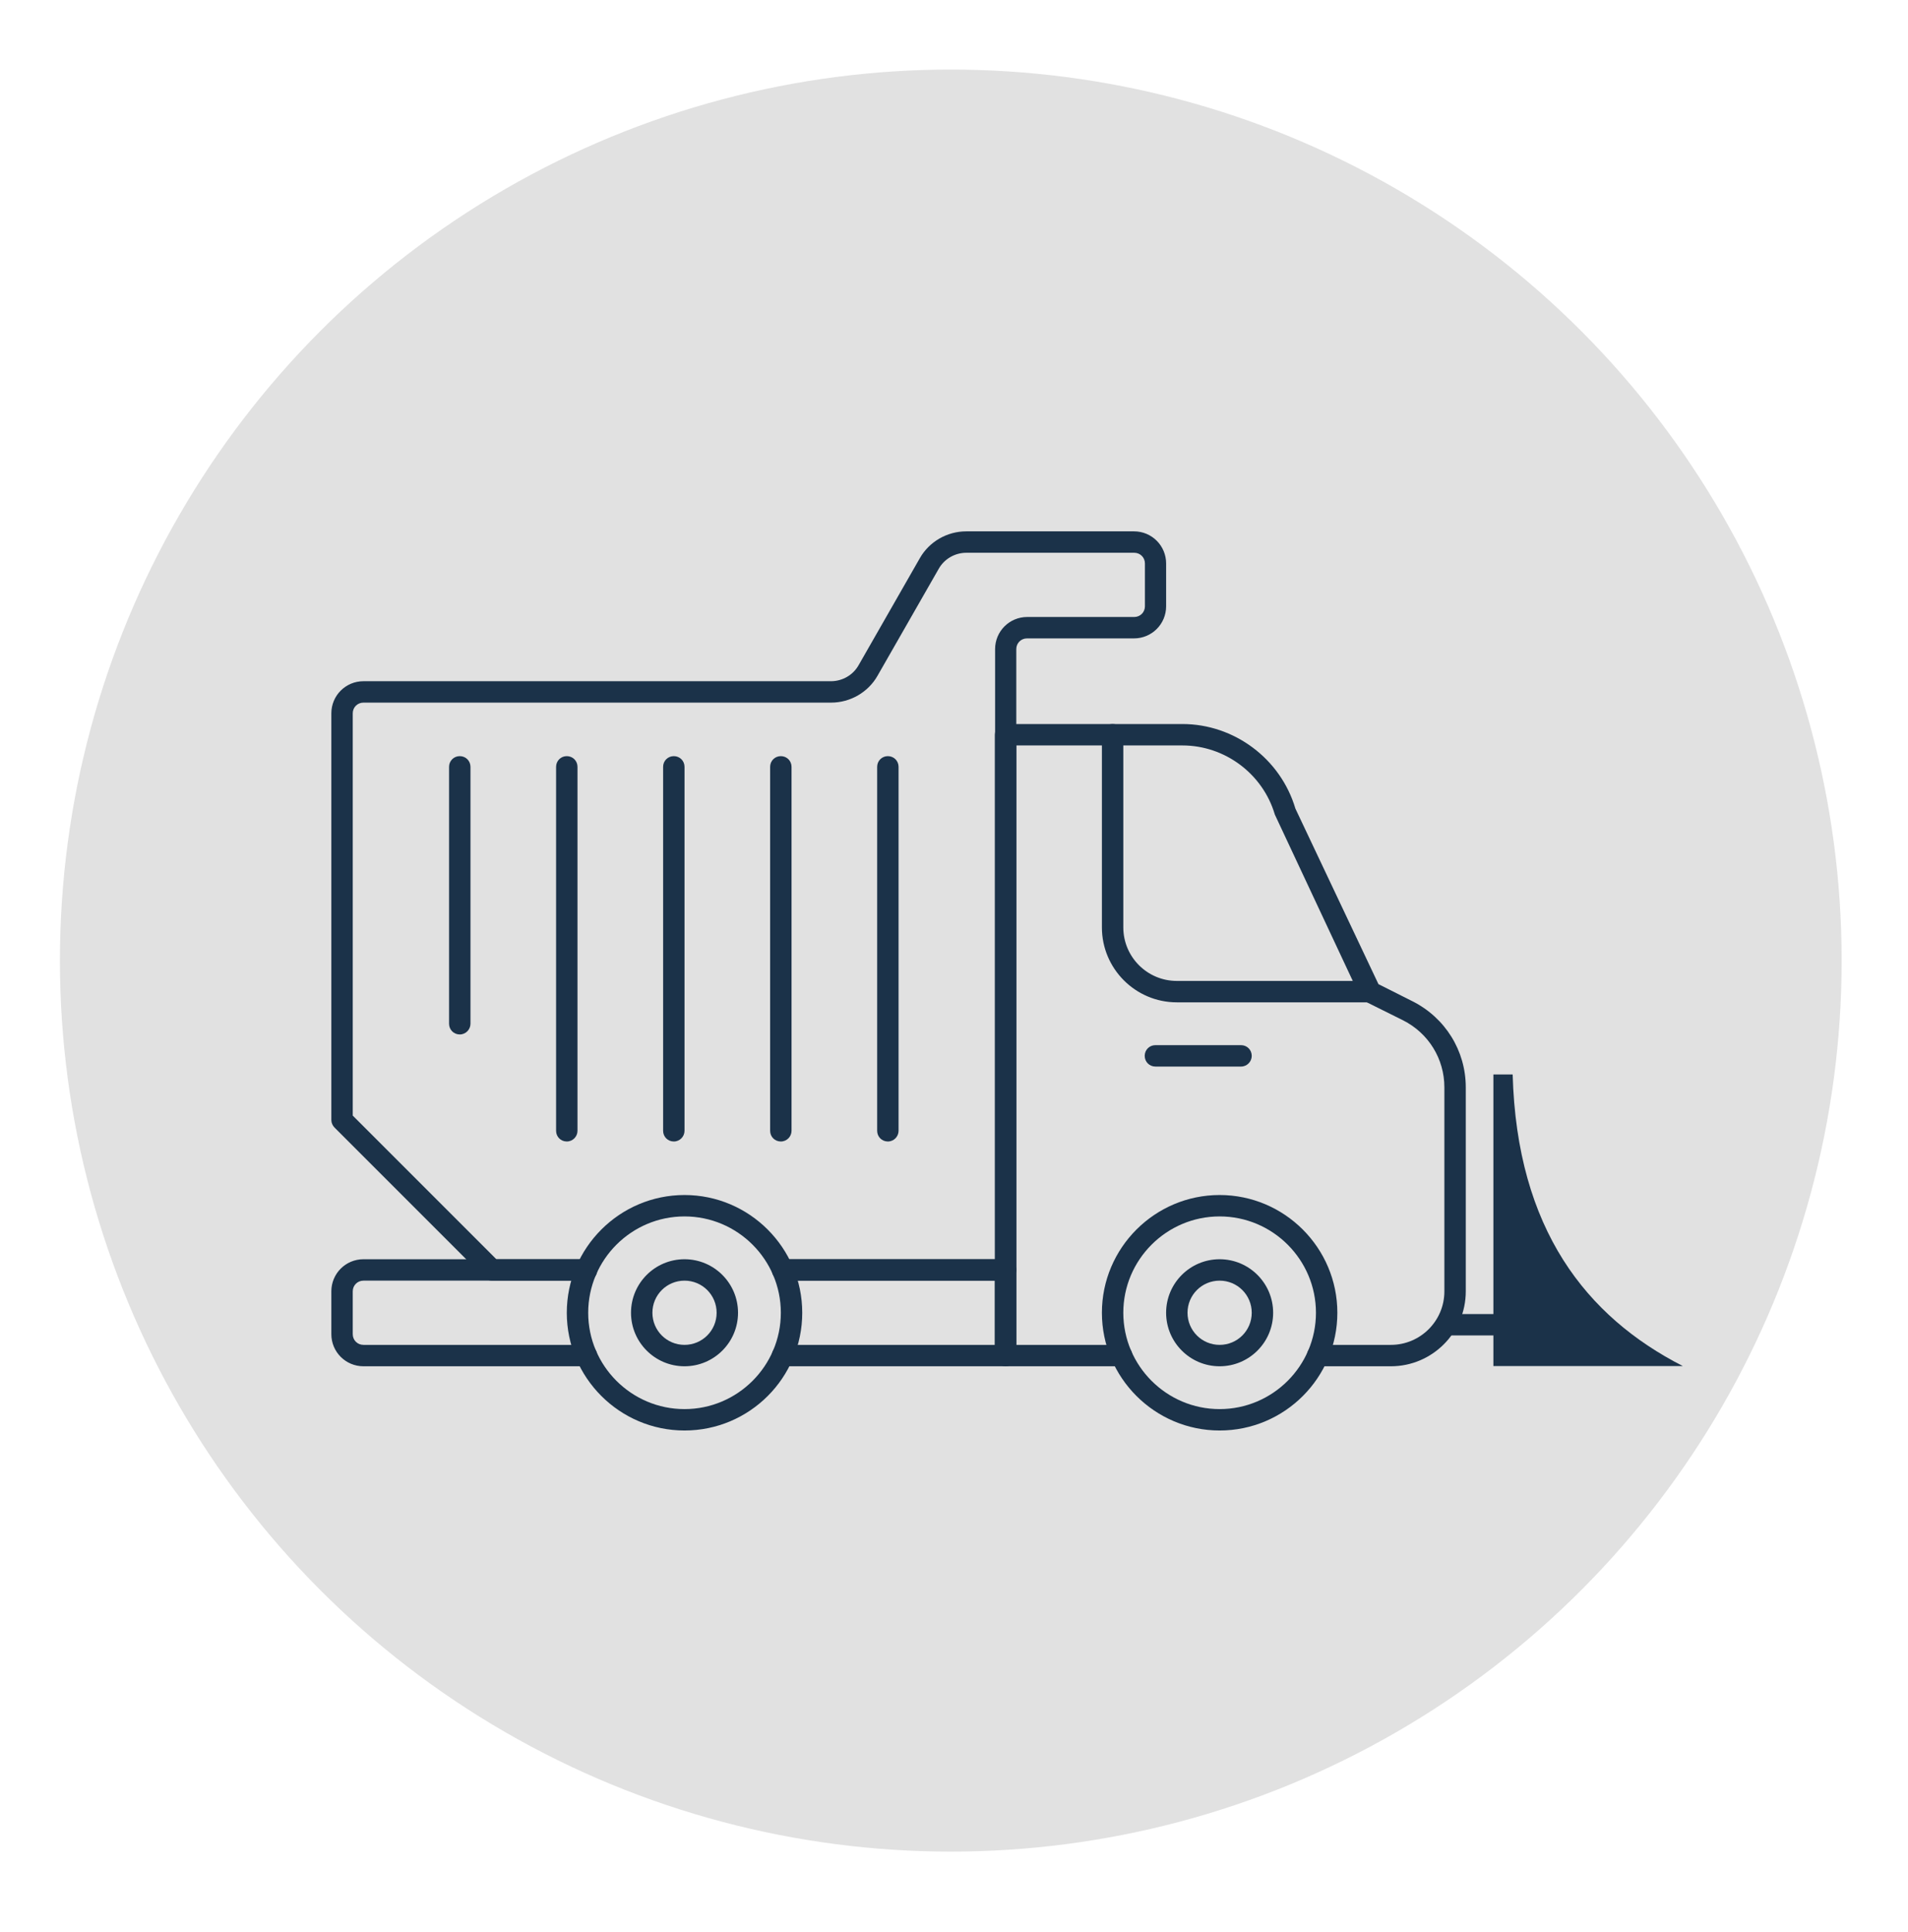 <?xml version="1.0" encoding="utf-8"?>
<!-- Generator: Adobe Illustrator 25.2.0, SVG Export Plug-In . SVG Version: 6.00 Build 0)  -->
<svg version="1.1" id="Layer_1" xmlns="http://www.w3.org/2000/svg" xmlns:xlink="http://www.w3.org/1999/xlink" x="0px" y="0px"
	 viewBox="0 0 89.14 90.24" style="enable-background:new 0 0 89.14 90.24;" xml:space="preserve">
<style type="text/css">
	.st0{display:none;}
	.st1{display:inline;fill:#E1E1E1;}
	.st2{display:inline;}
	.st3{fill:#231F20;}
	.st4{fill:#1B3249;}
	.st5{fill:#1B3249;stroke:#E1E1E1;stroke-width:0.576;stroke-miterlimit:10;}
	.st6{fill:#E1E1E1;}
	.st7{fill:#1B3249;stroke:#E1E1E1;stroke-miterlimit:10;}
</style>
<g id="Layer_1_1_" class="st0">
	<circle class="st1" cx="44.42" cy="45.17" r="41.53"/>
	<g class="st2">
		<path class="st3" d="M23.14,100.86l-0.82-1.95H19.4l-0.81,1.95h-1.12l3.21-7.64h0.41l3.21,7.64H23.14z M21.19,96.16
			c-0.11-0.25-0.22-0.6-0.32-0.92h-0.02c-0.08,0.32-0.21,0.67-0.32,0.92L19.79,98h2.15L21.19,96.16z"/>
		<path class="st3" d="M27.38,103.59c-1.46,0-2.43-0.81-2.43-1.92c0-0.93,0.63-1.43,1.17-1.55l-0.6-0.6c0-0.39,0.32-0.74,0.68-0.85
			c-0.48-0.27-0.87-0.78-0.87-1.48c0-1.05,0.83-1.81,2.01-1.81c0.28,0,0.52,0.04,0.71,0.08c0.19,0.05,0.46,0.08,0.73,0.08
			c0.25,0,0.6-0.09,0.78-0.2l0.2,0.89c-0.14,0.09-0.46,0.17-0.66,0.17c0.12,0.14,0.24,0.45,0.24,0.79c0,0.96-0.74,1.81-2,1.81
			c-0.42,0-0.66,0.06-0.66,0.3c0,0.05,0.04,0.14,0.15,0.19l1.44,0.51c0.93,0.33,1.5,0.85,1.5,1.83
			C29.77,102.83,28.81,103.59,27.38,103.59z M27.93,100.89l-0.92-0.27c-0.65,0-1.09,0.45-1.09,1.03c0,0.52,0.47,1.04,1.43,1.04
			c0.93,0,1.39-0.48,1.39-0.9C28.75,101.39,28.47,101.05,27.93,100.89z M27.33,96.25c-0.59,0-1.03,0.44-1.03,0.92
			c0,0.51,0.44,0.92,1.03,0.92c0.54,0,1.02-0.41,1.02-0.92C28.35,96.69,27.92,96.25,27.33,96.25z"/>
		<path class="st3" d="M33.54,96.63c-0.09-0.02-0.24-0.05-0.39-0.05c-0.7,0-1.43,0.33-1.43,1.57v2.7h-1.08V95.5h1.08v1.09h0.01
			c0.2-0.77,0.8-1.16,1.55-1.16c0.15,0,0.4,0.04,0.52,0.08L33.54,96.63z"/>
		<path class="st3" d="M35.22,94.47c-0.21,0-0.65-0.44-0.65-0.65c0-0.22,0.44-0.65,0.65-0.65c0.22,0,0.65,0.43,0.65,0.65
			C35.87,94.03,35.45,94.47,35.22,94.47z M34.68,100.86v-5.35h1.09v5.35H34.68z"/>
		<path class="st3" d="M41.28,96.81c-0.48-0.31-0.91-0.4-1.42-0.4c-0.96,0-1.84,0.69-1.84,1.81c0,1.11,0.91,1.79,1.87,1.79
			c0.51,0,0.91-0.09,1.39-0.33l-0.11,0.99c-0.39,0.18-0.86,0.26-1.38,0.26c-1.44,0-2.86-1.03-2.86-2.74c0-1.72,1.42-2.75,2.86-2.75
			c0.7,0,1.24,0.14,1.69,0.39L41.28,96.81z"/>
		<path class="st3" d="M46.24,100.86v-0.7h-0.01c-0.24,0.47-0.72,0.83-1.65,0.83c-1.17,0-2.03-0.74-2.03-1.94v-3.54h1.08v3.44
			c0,0.55,0.34,1.12,1.24,1.12c0.86,0,1.29-0.57,1.29-1.12v-3.44h1.07v5.35H46.24z"/>
		<path class="st3" d="M49.64,101.07c-0.35-0.09-1.06-0.45-1.06-1.48v-7.15h1.07v7c0,0.5,0.39,0.83,0.72,0.89L49.64,101.07z"/>
		<path class="st3" d="M54.54,96.37h-1.7v2.85c0,0.61,0.32,0.83,0.89,0.83c0.19,0,0.35-0.02,0.48-0.07l-0.09,0.85
			c-0.14,0.07-0.38,0.09-0.59,0.09c-0.97,0-1.75-0.56-1.75-1.59v-2.95h-1.05v-0.86h1.05v-1.09l1.06-0.56v1.64h1.89L54.54,96.37z"/>
		<path class="st3" d="M59.19,100.86v-0.7h-0.01c-0.24,0.47-0.72,0.83-1.65,0.83c-1.17,0-2.03-0.74-2.03-1.94v-3.54h1.08v3.44
			c0,0.55,0.34,1.12,1.24,1.12c0.86,0,1.29-0.57,1.29-1.12v-3.44h1.07v5.35H59.19z"/>
		<path class="st3" d="M64.37,96.63c-0.09-0.02-0.24-0.05-0.39-0.05c-0.7,0-1.43,0.33-1.43,1.57v2.7h-1.08V95.5h1.08v1.09h0.01
			c0.2-0.77,0.8-1.16,1.55-1.16c0.15,0,0.4,0.04,0.52,0.08L64.37,96.63z"/>
		<path class="st3" d="M69.62,97.85l-0.6,0.6H65.8c0.04,0.66,0.65,1.59,1.9,1.59c0.69,0,1.18-0.19,1.56-0.44l-0.12,1.04
			c-0.38,0.2-0.86,0.34-1.58,0.34c-1.52,0-2.87-1.13-2.87-2.8c0-1.82,1.42-2.81,2.66-2.81c1.48,0,2.32,1.04,2.32,2.03
			C69.66,97.57,69.64,97.73,69.62,97.85z M67.4,96.3c-0.67,0-1.39,0.53-1.54,1.28h2.69c0.01-0.05,0.01-0.09,0.01-0.14
			C68.57,96.9,68.11,96.3,67.4,96.3z"/>
	</g>
	<g class="st2">
		<path class="st4" d="M66.13,71.39c-3.58,0-6.5-2.92-6.5-6.5s2.92-6.5,6.5-6.5s6.5,2.92,6.5,6.5S69.72,71.39,66.13,71.39z
			 M66.13,59.39c-3.03,0-5.5,2.47-5.5,5.5s2.47,5.5,5.5,5.5s5.5-2.47,5.5-5.5S69.17,59.39,66.13,59.39z"/>
		<path class="st4" d="M66.13,67.39c-1.38,0-2.5-1.12-2.5-2.5c0-1.38,1.12-2.5,2.5-2.5s2.5,1.12,2.5,2.5
			C68.63,66.27,67.51,67.39,66.13,67.39z M66.13,63.39c-0.83,0-1.5,0.67-1.5,1.5s0.67,1.5,1.5,1.5s1.5-0.67,1.5-1.5
			S66.96,63.39,66.13,63.39z"/>
		<path class="st4" d="M32.13,71.39c-6.89,0-12.5-5.61-12.5-12.5s5.61-12.5,12.5-12.5s12.5,5.61,12.5,12.5S39.03,71.39,32.13,71.39z
			 M32.13,47.39c-6.34,0-11.5,5.16-11.5,11.5s5.16,11.5,11.5,11.5s11.5-5.16,11.5-11.5S38.48,47.39,32.13,47.39z"/>
		<path class="st4" d="M32.13,65.39c-3.58,0-6.5-2.92-6.5-6.5s2.92-6.5,6.5-6.5s6.5,2.92,6.5,6.5S35.72,65.39,32.13,65.39z
			 M32.13,53.39c-3.03,0-5.5,2.47-5.5,5.5s2.47,5.5,5.5,5.5s5.5-2.47,5.5-5.5S35.17,53.39,32.13,53.39z"/>
		<path class="st4" d="M70.13,56.23c-0.24,0-0.45-0.17-0.49-0.42l-1.5-8.9c-0.26-1.54-1.47-2.7-3.02-2.89l-11.7-1.46
			c-1.02-0.13-1.85-0.85-2.11-1.85l-4.88-13.69c-0.4-1.54-1.8-2.62-3.39-2.62H24.63v20.64c0,0.28-0.22,0.5-0.5,0.5
			s-0.5-0.22-0.5-0.5V23.9c0-0.28,0.22-0.5,0.5-0.5h18.91c2.05,0,3.84,1.38,4.35,3.36l4.88,13.69c0.16,0.6,0.65,1.03,1.27,1.11
			l11.7,1.46c1.99,0.25,3.54,1.74,3.88,3.72l1.5,8.9c0.05,0.27-0.14,0.53-0.41,0.58C70.19,56.23,70.16,56.23,70.13,56.23z"/>
		<path class="st4" d="M46.97,65.4c-0.06,0-0.12-0.01-0.18-0.03c-0.23-0.08-0.36-0.32-0.32-0.56c0.01-0.05,0.03-0.1,0.05-0.14
			c0.74-1.83,1.11-3.77,1.11-5.77c0-8.55-6.95-15.5-15.5-15.5c-4.44,0-8.68,1.91-11.62,5.25c-0.18,0.21-0.5,0.23-0.71,0.04
			c-0.21-0.18-0.23-0.5-0.04-0.71c3.13-3.55,7.64-5.59,12.38-5.59c9.1,0,16.5,7.4,16.5,16.5c0,1.89-0.32,3.74-0.94,5.5h7.95
			c0.26-5.56,4.87-10,10.49-10c2.29,0,4.47,0.73,6.3,2.1c0.22,0.17,0.26,0.48,0.1,0.7c-0.17,0.22-0.48,0.27-0.7,0.1
			c-1.65-1.24-3.62-1.9-5.7-1.9c-5.24,0-9.5,4.26-9.5,9.5c0,0.28-0.22,0.5-0.5,0.5h-9.12C47,65.39,46.98,65.4,46.97,65.4z"/>
		<path class="st4" d="M46.13,38.77h-17c-0.83,0-1.5-0.67-1.5-1.5V28.4c0-0.83,0.67-1.5,1.5-1.5H42.5c0.68,0,1.28,0.46,1.45,1.12
			l3.62,8.88c0.12,0.45,0.02,0.93-0.26,1.3C47.03,38.56,46.6,38.77,46.13,38.77z M29.13,27.9c-0.28,0-0.5,0.22-0.5,0.5v8.88
			c0,0.28,0.22,0.5,0.5,0.5h17c0.16,0,0.3-0.07,0.4-0.19c0.1-0.12,0.13-0.28,0.09-0.43L43,28.28l0,0c-0.06-0.22-0.26-0.37-0.48-0.37
			L29.13,27.9L29.13,27.9z"/>
		<path class="st4" d="M34.13,38.77c-0.28,0-0.5-0.22-0.5-0.5V27.4c0-0.28,0.22-0.5,0.5-0.5s0.5,0.22,0.5,0.5v10.88
			C34.63,38.55,34.41,38.77,34.13,38.77z"/>
		<path class="st4" d="M64.71,52.74c-0.24,0-0.45-0.17-0.49-0.42l-1.01-6c-0.05-0.27,0.14-0.53,0.41-0.58
			c0.27-0.04,0.53,0.14,0.58,0.41l1.01,6c0.05,0.27-0.14,0.53-0.41,0.58C64.77,52.74,64.74,52.74,64.71,52.74z"/>
		<path class="st4" d="M60.9,53.87c-0.24,0-0.45-0.17-0.49-0.42L59.1,45.7c-0.05-0.27,0.14-0.53,0.41-0.58
			c0.27-0.04,0.53,0.14,0.58,0.41l1.31,7.75c0.05,0.27-0.14,0.53-0.41,0.58C60.96,53.86,60.93,53.87,60.9,53.87z"/>
		<path class="st4" d="M57.3,56.23c-0.24,0-0.45-0.17-0.49-0.42l-1.79-10.58c-0.05-0.27,0.14-0.53,0.41-0.58
			c0.27-0.04,0.53,0.14,0.58,0.41l1.79,10.58c0.05,0.27-0.14,0.53-0.41,0.58C57.36,56.23,57.33,56.23,57.3,56.23z"/>
		<path class="st4" d="M61.13,43.52c-0.28,0-0.5-0.22-0.5-0.5V35.4h-3v7.12c0,0.28-0.22,0.5-0.5,0.5s-0.5-0.22-0.5-0.5V34.9
			c0-0.28,0.22-0.5,0.5-0.5h4c0.28,0,0.5,0.22,0.5,0.5v8.12C61.63,43.3,61.41,43.52,61.13,43.52z"/>
		<path class="st4" d="M24.13,24.4h-4c-0.28,0-0.5-0.22-0.5-0.5s0.22-0.5,0.5-0.5h4c0.28,0,0.5,0.22,0.5,0.5
			C24.63,24.17,24.41,24.4,24.13,24.4z"/>
		<path class="st4" d="M23.43,57.1c-0.04,0-0.08-0.01-0.13-0.02l-2.9-0.77c-0.27-0.07-0.43-0.34-0.36-0.61s0.34-0.43,0.61-0.36
			l2.9,0.77c0.27,0.07,0.43,0.34,0.36,0.61C23.86,56.95,23.65,57.1,23.43,57.1z"/>
		<path class="st4" d="M43.74,62.46c-0.04,0-0.09-0.01-0.13-0.02l-2.9-0.77c-0.27-0.07-0.43-0.34-0.36-0.61s0.34-0.42,0.61-0.36
			l2.9,0.77c0.27,0.07,0.43,0.34,0.36,0.61C44.16,62.31,43.96,62.46,43.74,62.46z"/>
		<path class="st4" d="M29.07,71c-0.04,0-0.08-0.01-0.13-0.02c-0.27-0.07-0.43-0.34-0.36-0.61l0.77-2.9
			c0.07-0.27,0.34-0.43,0.61-0.36s0.43,0.34,0.36,0.61l-0.77,2.9C29.49,70.85,29.29,71,29.07,71z"/>
		<path class="st4" d="M34.43,50.69c-0.04,0-0.08-0.01-0.13-0.02c-0.27-0.07-0.43-0.34-0.36-0.61l0.77-2.9
			c0.07-0.27,0.34-0.42,0.61-0.36c0.27,0.07,0.43,0.34,0.36,0.61l-0.77,2.9C34.86,50.54,34.65,50.69,34.43,50.69z"/>
		<path class="st4" d="M21.76,65.43c-0.17,0-0.34-0.09-0.43-0.25c-0.14-0.24-0.06-0.54,0.18-0.68l2.59-1.51
			c0.24-0.14,0.54-0.06,0.68,0.18s0.06,0.54-0.18,0.68l-2.59,1.51C21.94,65.41,21.85,65.43,21.76,65.43z"/>
		<path class="st4" d="M39.91,54.87c-0.17,0-0.34-0.09-0.43-0.25c-0.14-0.24-0.06-0.54,0.18-0.68l2.59-1.51
			c0.24-0.14,0.54-0.06,0.68,0.18s0.06,0.54-0.18,0.68l-2.59,1.51C40.09,54.84,40,54.87,39.91,54.87z"/>
		<path class="st4" d="M38.17,69.76c-0.17,0-0.34-0.09-0.43-0.25l-1.51-2.59c-0.14-0.24-0.06-0.54,0.18-0.68s0.54-0.06,0.68,0.18
			l1.51,2.59c0.14,0.24,0.06,0.55-0.18,0.68C38.34,69.74,38.26,69.76,38.17,69.76z"/>
		<path class="st4" d="M27.61,51.62c-0.17,0-0.34-0.09-0.43-0.25l-1.51-2.59c-0.14-0.24-0.06-0.55,0.18-0.68
			c0.24-0.14,0.54-0.06,0.68,0.18l1.51,2.59c0.14,0.24,0.06,0.54-0.18,0.68C27.78,51.59,27.69,51.62,27.61,51.62z"/>
		<path class="st4" d="M61.26,64.29c-0.04,0-0.07,0-0.11-0.01l-0.98-0.22c-0.27-0.06-0.44-0.33-0.38-0.6
			c0.06-0.27,0.33-0.44,0.6-0.38l0.98,0.22c0.27,0.06,0.44,0.33,0.38,0.6C61.69,64.13,61.49,64.29,61.26,64.29z"/>
		<path class="st4" d="M71.99,66.72c-0.04,0-0.07,0-0.11-0.01l-0.98-0.22c-0.27-0.06-0.44-0.33-0.38-0.6
			c0.06-0.27,0.33-0.44,0.6-0.38l0.98,0.22c0.27,0.06,0.44,0.33,0.38,0.6C72.42,66.56,72.22,66.72,71.99,66.72z"/>
		<path class="st4" d="M64.81,71.25c-0.04,0-0.07,0-0.11-0.01c-0.27-0.06-0.44-0.33-0.38-0.6l0.22-0.98
			c0.06-0.27,0.33-0.44,0.6-0.38c0.27,0.06,0.44,0.33,0.38,0.6l-0.22,0.98C65.25,71.09,65.04,71.25,64.81,71.25z"/>
		<path class="st4" d="M67.24,60.52c-0.04,0-0.07,0-0.11-0.01c-0.27-0.06-0.44-0.33-0.38-0.6l0.22-0.98
			c0.06-0.27,0.33-0.44,0.6-0.38c0.27,0.06,0.44,0.33,0.38,0.6l-0.22,0.98C67.67,60.36,67.47,60.52,67.24,60.52z"/>
		<path class="st4" d="M61.06,68.6c-0.17,0-0.33-0.08-0.42-0.23c-0.15-0.23-0.08-0.54,0.16-0.69l0.85-0.53
			c0.23-0.15,0.54-0.08,0.69,0.16c0.15,0.23,0.08,0.54-0.16,0.69l-0.85,0.53C61.24,68.57,61.15,68.6,61.06,68.6z"/>
		<path class="st4" d="M70.36,62.72c-0.17,0-0.33-0.08-0.42-0.23c-0.15-0.23-0.08-0.54,0.16-0.69l0.85-0.53
			c0.23-0.15,0.54-0.08,0.69,0.16c0.15,0.23,0.08,0.54-0.16,0.69l-0.85,0.53C70.55,62.7,70.45,62.72,70.36,62.72z"/>
		<path class="st4" d="M69.34,70.47c-0.16,0-0.33-0.08-0.42-0.23l-0.53-0.85c-0.15-0.23-0.08-0.54,0.16-0.69
			c0.23-0.15,0.54-0.08,0.69,0.16l0.53,0.85c0.15,0.23,0.08,0.54-0.16,0.69C69.52,70.44,69.43,70.47,69.34,70.47z"/>
		<path class="st4" d="M63.47,61.17c-0.17,0-0.33-0.08-0.42-0.23l-0.53-0.85c-0.15-0.23-0.08-0.54,0.16-0.69
			c0.23-0.15,0.54-0.08,0.69,0.16l0.53,0.85c0.15,0.23,0.08,0.54-0.16,0.69C63.65,61.14,63.56,61.17,63.47,61.17z"/>
		<path class="st4" d="M59.13,35.39c-0.28,0-0.5-0.22-0.5-0.5v-5.76c0-0.93,0.36-1.81,1.03-2.48l2.12-2.12c0.2-0.2,0.51-0.2,0.71,0
			s0.2,0.51,0,0.71l-2.12,2.12c-0.47,0.47-0.73,1.1-0.73,1.77v5.76C59.63,35.17,59.41,35.39,59.13,35.39z"/>
	</g>
</g>
<g id="Layer_2_1_" class="st0">
	<circle class="st1" cx="44.42" cy="44.88" r="41.53"/>
	<g class="st2">
		<path class="st3" d="M20.72,99.71l-0.81-1.95h-2.93l-0.81,1.95h-1.12l3.21-7.64h0.41l3.21,7.64H20.72z M18.78,95.01
			c-0.11-0.25-0.22-0.6-0.32-0.92h-0.02c-0.08,0.32-0.21,0.67-0.32,0.92l-0.74,1.84h2.15L18.78,95.01z"/>
		<path class="st3" d="M26.46,99.71v-0.7h-0.01c-0.24,0.47-0.72,0.83-1.65,0.83c-1.17,0-2.03-0.74-2.03-1.94v-3.54h1.08v3.44
			c0,0.55,0.34,1.12,1.24,1.12c0.86,0,1.29-0.57,1.29-1.12v-3.44h1.07v5.35H26.46z"/>
		<path class="st3" d="M32.03,95.22h-1.7v2.85c0,0.61,0.32,0.83,0.89,0.83c0.19,0,0.35-0.02,0.48-0.07l-0.09,0.85
			c-0.14,0.07-0.38,0.09-0.59,0.09c-0.97,0-1.75-0.56-1.75-1.59v-2.95h-1.05v-0.86h1.05v-1.09l1.06-0.56v1.64h1.89L32.03,95.22z"/>
		<path class="st3" d="M35.47,99.84c-1.59,0-2.85-1.15-2.85-2.8c0-1.67,1.25-2.81,2.85-2.81s2.83,1.15,2.83,2.81
			C38.31,98.69,37.07,99.84,35.47,99.84z M35.47,95.2c-0.95,0-1.76,0.74-1.76,1.87c0,1.11,0.81,1.85,1.76,1.85
			c0.93,0,1.75-0.74,1.75-1.85C37.22,95.94,36.41,95.2,35.47,95.2z"/>
		<path class="st3" d="M46.25,99.71v-3.44c0-0.55-0.19-1.12-1.16-1.12c-0.93,0-1.21,0.57-1.21,1.12v3.44H42.8v-3.44
			c0-0.55-0.19-1.12-1.16-1.12c-0.93,0-1.2,0.57-1.2,1.12v3.44h-1.08v-5.35h0.99v0.7h0.01c0.22-0.47,0.69-0.83,1.57-0.83
			c0.67,0,1.3,0.3,1.58,0.79c0.3-0.43,0.95-0.79,1.74-0.79c1.24,0,2.05,0.74,2.05,1.94v3.54H46.25z"/>
		<path class="st3" d="M51.23,99.84c-1.59,0-2.85-1.15-2.85-2.8c0-1.67,1.25-2.81,2.85-2.81s2.83,1.15,2.83,2.81
			C54.06,98.69,52.82,99.84,51.23,99.84z M51.23,95.2c-0.95,0-1.76,0.74-1.76,1.87c0,1.11,0.81,1.85,1.76,1.85
			c0.93,0,1.75-0.74,1.75-1.85C52.98,95.94,52.16,95.2,51.23,95.2z"/>
		<path class="st3" d="M58.4,95.22h-1.7v2.85c0,0.61,0.32,0.83,0.89,0.83c0.19,0,0.35-0.02,0.48-0.07l-0.09,0.85
			c-0.14,0.07-0.38,0.09-0.59,0.09c-0.97,0-1.75-0.56-1.75-1.59v-2.95h-1.05v-0.86h1.05v-1.09l1.06-0.56v1.64h1.89L58.4,95.22z"/>
		<path class="st3" d="M60,93.32c-0.21,0-0.65-0.44-0.65-0.65c0-0.22,0.44-0.65,0.65-0.65c0.22,0,0.65,0.43,0.65,0.65
			C60.65,92.88,60.23,93.32,60,93.32z M59.46,99.71v-5.35h1.09v5.35H59.46z"/>
		<path class="st3" d="M64.21,99.81h-0.44l-2.23-5.44h1.09l0.98,2.39c0.14,0.34,0.3,0.81,0.43,1.22h0.02
			c0.13-0.4,0.28-0.87,0.42-1.22l0.97-2.39h1L64.21,99.81z"/>
		<path class="st3" d="M71.8,96.7l-0.6,0.6h-3.22c0.04,0.66,0.65,1.59,1.9,1.59c0.69,0,1.18-0.19,1.56-0.44l-0.12,1.04
			c-0.38,0.2-0.86,0.34-1.58,0.34c-1.52,0-2.87-1.13-2.87-2.8c0-1.82,1.42-2.81,2.66-2.81c1.48,0,2.32,1.04,2.32,2.03
			C71.84,96.43,71.82,96.58,71.8,96.7z M69.58,95.15c-0.67,0-1.39,0.53-1.54,1.28h2.69c0.01-0.05,0.01-0.09,0.01-0.14
			C70.75,95.75,70.29,95.15,69.58,95.15z"/>
	</g>
	<g class="st2">
		<g>
			<g>
				<g>
					<path class="st5" d="M26.88,59.22c-3.29,0-5.97-2.68-5.97-5.97s2.68-5.97,5.97-5.97s5.97,2.68,5.97,5.97
						S30.17,59.22,26.88,59.22z M26.88,49.1c-2.29,0-4.15,1.86-4.15,4.15s1.86,4.15,4.15,4.15s4.15-1.86,4.15-4.15
						C31.04,50.96,29.17,49.1,26.88,49.1z"/>
				</g>
			</g>
			<g>
				<path class="st5" d="M24.99,53.15c0,1.04,0.85,1.89,1.89,1.89s1.89-0.85,1.89-1.89s-0.85-1.89-1.89-1.89
					C25.84,51.26,24.99,52.11,24.99,53.15z"/>
			</g>
		</g>
		<g>
			<g>
				<g>
					<path class="st5" d="M67.01,59.22c-3.29,0-5.97-2.68-5.97-5.97s2.68-5.97,5.97-5.97s5.97,2.68,5.97,5.97
						C72.97,56.54,70.29,59.22,67.01,59.22z M67.01,49.1c-2.29,0-4.15,1.86-4.15,4.15s1.86,4.15,4.15,4.15s4.15-1.86,4.15-4.15
						S69.3,49.1,67.01,49.1z"/>
				</g>
			</g>
			<g>
				<circle class="st5" cx="67.01" cy="53.15" r="1.89"/>
			</g>
		</g>
		<g>
			<g>
				<path class="st5" d="M74.01,56.21l-0.32-1.78l2.94-0.53v-3.73c0-0.71-0.4-1.36-1.03-1.68l-1.25-0.63
					c-3.29-1.67-6.82-2.76-10.47-3.25l-9.52-1.27l-0.3-0.21c-7.07-4.96-16.15-6.22-24.3-3.35c-3.65,1.29-12.73,4.48-14.5,5.11
					c-0.61,1.18-0.83,2.52-0.63,3.83l0.79,5.03h3.99v1.81h-5.54l-1.03-6.57c-0.28-1.83,0.07-3.71,1.01-5.31
					c0.17-0.3,0.17-0.3,7.9-3.02l7.41-2.61c8.67-3.05,18.34-1.73,25.88,3.53l9.08,1.21c3.86,0.52,7.58,1.67,11.05,3.43l1.25,0.63
					c1.25,0.63,2.03,1.9,2.03,3.3v5.25L74.01,56.21z"/>
			</g>
		</g>
		<g>
			<g>
				<rect x="34.9" y="53.53" class="st5" width="24.31" height="1.81"/>
			</g>
		</g>
		<g>
			<g>
				<g>
					<polygon class="st4" points="52.59,44.2 33.36,43.23 28.88,39.62 29.98,38.84 33.94,41.93 52.12,42.88 55.31,42.65 
						56.06,43.16 					"/>
				</g>
			</g>
		</g>
		<g>
			<g>
				<g>
					<rect x="11.55" y="41.55" class="st4" width="3.95" height="1.23"/>
				</g>
			</g>
		</g>
		<g>
			<g>
				<g>
					<polygon class="st4" points="14.22,44.16 14.16,41.64 15.48,41.61 15.53,44.13 					"/>
				</g>
			</g>
		</g>
		<g>
			<g>
				<g>
					<polygon class="st4" points="52.47,51.56 34.49,49.55 29.92,45.16 31.18,43.85 35.31,47.81 52.67,49.76 					"/>
					<path class="st6" d="M52.72,51.88l-18.36-2.05l-4.85-4.66l1.65-1.72l4.26,4.1l17.55,1.96L52.72,51.88z M34.62,49.27l17.59,1.97
						l0.02-0.06l-17.06-3.09l-4.74-3l-0.11,0.06L34.62,49.27z"/>
				</g>
			</g>
		</g>
	</g>
</g>
<g id="Layer_3" class="st0">
	<circle class="st1" cx="44.75" cy="45.17" r="41.53"/>
	<g class="st2">
		<path class="st3" d="M9.59,94.69c-0.37-0.24-1.1-0.48-1.87-0.48c-1.44,0-2.96,0.93-2.96,2.85c0,1.9,1.49,2.83,2.96,2.83
			c0.87,0,1.46-0.17,1.93-0.43l-0.11,1.04c-0.47,0.25-1,0.35-1.95,0.35c-1.87,0-3.99-1.3-3.99-3.83c0-2.56,2.15-3.84,3.99-3.84
			c1.02,0,1.74,0.22,2.2,0.48L9.59,94.69z"/>
		<path class="st3" d="M13.41,100.93c-1.59,0-2.85-1.15-2.85-2.8c0-1.67,1.25-2.81,2.85-2.81s2.83,1.15,2.83,2.81
			C16.24,99.78,15,100.93,13.41,100.93z M13.41,96.29c-0.95,0-1.76,0.74-1.76,1.87c0,1.11,0.81,1.85,1.76,1.85
			c0.93,0,1.75-0.74,1.75-1.85C15.16,97.03,14.34,96.29,13.41,96.29z"/>
		<path class="st3" d="M20.91,100.8v-3.44c0-0.55-0.34-1.12-1.24-1.12c-0.86,0-1.29,0.57-1.29,1.12v3.44H17.3v-5.35h0.98v0.7h0.01
			c0.24-0.47,0.72-0.83,1.65-0.83c1.17,0,2.03,0.74,2.03,1.94v3.54H20.91z"/>
		<path class="st3" d="M25.54,100.89H25.1l-2.23-5.44h1.09l0.98,2.39c0.14,0.34,0.3,0.81,0.43,1.22h0.02
			c0.13-0.4,0.28-0.87,0.42-1.22l0.97-2.39h1L25.54,100.89z"/>
		<path class="st3" d="M33.13,97.79l-0.6,0.6H29.3c0.04,0.66,0.65,1.59,1.9,1.59c0.69,0,1.18-0.19,1.56-0.44l-0.12,1.04
			c-0.38,0.2-0.86,0.34-1.58,0.34c-1.52,0-2.87-1.13-2.87-2.8c0-1.82,1.42-2.81,2.66-2.81c1.48,0,2.32,1.04,2.32,2.03
			C33.16,97.52,33.15,97.67,33.13,97.79z M30.91,96.24c-0.67,0-1.39,0.53-1.54,1.28h2.69c0.01-0.05,0.01-0.09,0.01-0.14
			C32.08,96.84,31.62,96.24,30.91,96.24z"/>
		<path class="st3" d="M36.73,100.28c-0.8,1.97-1.68,2.83-2.73,3.31l-0.69-0.69c0.95-0.41,1.69-1.04,2.32-2.57l-2-4.88h1.11
			l0.98,2.42c0.13,0.33,0.32,0.8,0.45,1.23h0.02c0.15-0.4,0.35-0.9,0.48-1.22l0.99-2.43h1.03L36.73,100.28z"/>
		<path class="st3" d="M41.96,100.93c-1.59,0-2.85-1.15-2.85-2.8c0-1.67,1.25-2.81,2.85-2.81s2.83,1.15,2.83,2.81
			C44.8,99.78,43.56,100.93,41.96,100.93z M41.96,96.29c-0.95,0-1.76,0.74-1.76,1.87c0,1.11,0.81,1.85,1.76,1.85
			c0.93,0,1.75-0.74,1.75-1.85C43.71,97.03,42.89,96.29,41.96,96.29z"/>
		<path class="st3" d="M48.75,96.57c-0.09-0.02-0.24-0.05-0.39-0.05c-0.7,0-1.43,0.33-1.43,1.57v2.7h-1.08v-5.35h1.08v1.09h0.01
			c0.2-0.77,0.8-1.16,1.55-1.16c0.15,0,0.4,0.04,0.52,0.08L48.75,96.57z"/>
		<path class="st3" d="M54.43,100.86c-0.8,0-1.52-0.24-1.91-0.5l-0.13-1.19c0.54,0.41,1.31,0.7,2.1,0.7c0.81,0,1.36-0.45,1.36-1.12
			c0-0.69-0.39-1.06-1.28-1.35c-1.32-0.43-2.02-1.1-2.02-2.19c0-1.04,0.77-2.02,2.35-2.02c0.73,0,1.35,0.22,1.62,0.43l-0.22,0.96
			c-0.27-0.19-0.84-0.44-1.44-0.44c-0.74,0-1.21,0.46-1.21,0.99c0,0.54,0.4,0.87,1.18,1.13C56.12,96.7,57,97.3,57,98.64
			C57,99.96,56.11,100.86,54.43,100.86z"/>
		<path class="st3" d="M60.8,100.28c-0.8,1.97-1.68,2.83-2.73,3.31l-0.69-0.69c0.95-0.41,1.69-1.04,2.32-2.57l-2-4.88h1.11
			l0.98,2.42c0.13,0.33,0.32,0.8,0.45,1.23h0.02c0.15-0.4,0.35-0.9,0.48-1.22l0.99-2.43h1.03L60.8,100.28z"/>
		<path class="st3" d="M64.89,100.87c-0.61,0-1.12-0.15-1.49-0.39l-0.13-1.12c0.39,0.32,1,0.6,1.64,0.6c0.5,0,0.83-0.27,0.83-0.61
			c0-0.37-0.26-0.57-0.74-0.74c-1.04-0.38-1.63-0.86-1.63-1.71c0-0.89,0.72-1.51,1.77-1.51c0.6,0,1.18,0.21,1.38,0.34l-0.21,0.9
			c-0.25-0.17-0.61-0.34-1.18-0.34c-0.44,0-0.72,0.24-0.72,0.58c0,0.33,0.24,0.48,0.76,0.67c1.05,0.38,1.65,0.86,1.65,1.78
			C66.82,100.16,66.17,100.87,64.89,100.87z"/>
		<path class="st3" d="M71.17,96.31h-1.7v2.85c0,0.61,0.32,0.83,0.89,0.83c0.19,0,0.35-0.02,0.48-0.07l-0.09,0.85
			c-0.14,0.07-0.38,0.09-0.59,0.09c-0.97,0-1.75-0.56-1.75-1.59v-2.95h-1.05v-0.86h1.05v-1.09l1.06-0.56v1.64h1.89L71.17,96.31z"/>
		<path class="st3" d="M76.7,97.79l-0.6,0.6h-3.22c0.04,0.66,0.65,1.59,1.9,1.59c0.69,0,1.18-0.19,1.56-0.44l-0.12,1.04
			c-0.38,0.2-0.86,0.34-1.58,0.34c-1.52,0-2.87-1.13-2.87-2.8c0-1.82,1.42-2.81,2.66-2.81c1.48,0,2.32,1.04,2.32,2.03
			C76.74,97.52,76.73,97.67,76.7,97.79z M74.48,96.24c-0.67,0-1.39,0.53-1.54,1.28h2.69c0.01-0.05,0.01-0.09,0.01-0.14
			C75.65,96.84,75.19,96.24,74.48,96.24z"/>
		<path class="st3" d="M84.68,100.8v-3.44c0-0.55-0.19-1.12-1.16-1.12c-0.93,0-1.21,0.57-1.21,1.12v3.44h-1.08v-3.44
			c0-0.55-0.19-1.12-1.16-1.12c-0.93,0-1.2,0.57-1.2,1.12v3.44H77.8v-5.35h0.99v0.7h0.01c0.22-0.47,0.69-0.83,1.57-0.83
			c0.67,0,1.3,0.3,1.58,0.79c0.3-0.43,0.95-0.79,1.74-0.79c1.24,0,2.05,0.74,2.05,1.94v3.54H84.68z"/>
	</g>
	<g class="st2">
		<path class="st7" d="M39.52,24.56h2.18v3.68l-3.75,1.88c-0.47,0.23-0.7,0.77-0.56,1.27l2.18,7.62c0.13,0.45,0.53,0.76,0.99,0.79
			c1.02,0.07,0.99-0.5,2.97-5.44h2.88c1.99,4.98,1.95,5.5,2.97,5.44c1.04-0.05,0.83-0.24,3.17-8.41c0.14-0.5-0.09-1.04-0.56-1.27
			l-3.75-1.88v-3.68h2.18c1.8,0,3.26-1.46,3.26-3.26v-2.18c0-0.6-0.49-1.09-1.09-1.09H37.34c-0.6,0-1.09,0.49-1.09,1.09v2.18
			C36.26,23.1,37.72,24.56,39.52,24.56z M49.14,35.35c-0.86-2.16-1-3.17-2-3.17c-5.9,0-4.81-0.69-6.36,3.17l-1.05-3.69L43.04,30
			h3.84l3.32,1.66L49.14,35.35z M46.05,27.82h-2.18v-3.26h2.18V27.82z M38.43,20.21h13.06v1.09c0,0.6-0.49,1.09-1.09,1.09
			c-7.46,0-5.26,0-10.88,0c-0.6,0-1.09-0.49-1.09-1.09V20.21z"/>
		<path class="st7" d="M63.46,55.03h-1.09V43.06c0-0.6-0.49-1.09-1.09-1.09c-4.77,0-8.59,0-13.06,0c-0.6,0-1.09,0.49-1.09,1.09
			v11.97h-4.35V43.06c0-0.6-0.49-1.09-1.09-1.09c-4.77,0-8.59,0-13.06,0c-0.6,0-1.09,0.49-1.09,1.09v11.97h-1.09
			c-4.2,0-7.62,3.42-7.62,7.62s3.42,7.62,7.62,7.62h37c4.2,0,7.62-3.42,7.62-7.62S67.66,55.03,63.46,55.03z M55.84,44.15v2.18h-2.18
			v-2.18H55.84z M49.32,44.15h2.18v3.26c0,0.6,0.49,1.09,1.09,1.09h4.35c0.6,0,1.09-0.49,1.09-1.09v-3.26h2.18v10.88H49.32V44.15z
			 M36.26,44.15v2.18h-2.18v-2.18H36.26z M29.73,44.15h2.18v3.26c0,0.6,0.49,1.09,1.09,1.09h4.35c0.6,0,1.09-0.49,1.09-1.09v-3.26
			h2.18v10.88H29.73V44.15z M63.46,68.09h-37c-3,0-5.44-2.44-5.44-5.44c0-3,2.44-5.44,5.44-5.44c14.21,0,24.84,0,37,0
			c3,0,5.44,2.44,5.44,5.44C68.9,65.65,66.46,68.09,63.46,68.09z"/>
		<path class="st7" d="M63.46,59.38h-37c-1.8,0-3.26,1.46-3.26,3.26c0,1.8,1.46,3.26,3.26,3.26h37c1.8,0,3.26-1.46,3.26-3.26
			C66.73,60.85,65.26,59.38,63.46,59.38z M35.17,62.65c0-1.44,2.18-1.44,2.18,0C37.34,64.09,35.17,64.09,35.17,62.65z M33.19,63.74
			h-3.67c0.27-0.75,0.27-1.43,0-2.18h3.67C32.93,62.31,32.92,62.99,33.19,63.74z M39.32,61.56h2.58c-0.27,0.75-0.27,1.43,0,2.18
			h-2.58C39.59,62.99,39.59,62.31,39.32,61.56z M43.87,62.65c0-1.44,2.18-1.44,2.18,0C46.05,64.09,43.87,64.09,43.87,62.65z
			 M48.03,61.56h2.58c-0.27,0.75-0.27,1.43,0,2.18h-2.58C48.29,62.99,48.29,62.31,48.03,61.56z M52.58,62.65
			c0-1.44,2.18-1.44,2.18,0C54.76,64.09,52.58,64.09,52.58,62.65z M56.73,61.56h3.67c-0.27,0.75-0.27,1.43,0,2.18h-3.67
			C57,62.99,57,62.31,56.73,61.56z M25.37,62.65c0-1.44,2.18-1.44,2.18,0C27.55,64.09,25.37,64.09,25.37,62.65z M63.46,63.74
			c-1.44,0-1.44-2.18,0-2.18C64.9,61.56,64.9,63.74,63.46,63.74z"/>
	</g>
</g>
<g id="Layer_4" class="st0">
	<circle class="st1" cx="44.42" cy="44.19" r="41.53"/>
	<g class="st2">
		<path class="st3" d="M26.55,96.51H25.3v3.31h-1.13v-7.54h2.39c1.06,0,2.27,0.69,2.27,2.11S27.61,96.51,26.55,96.51z M26.35,93.28
			H25.3v2.29h1.05c0.67,0,1.3-0.35,1.3-1.15C27.65,93.64,27.02,93.28,26.35,93.28z"/>
		<path class="st3" d="M33.38,99.95c-0.37-0.08-0.77-0.39-0.85-0.84c-0.25,0.63-0.81,0.84-1.43,0.84c-1.06,0-1.72-0.78-1.72-1.64
			c0-1.04,0.85-1.63,1.76-1.71l1.25-0.12v-0.34c0-0.48-0.28-0.87-1.04-0.87c-0.53,0-1.09,0.17-1.48,0.42l-0.21-0.89
			c0.48-0.32,1.1-0.46,1.75-0.46c1.19,0,2.06,0.67,2.06,1.94v2.16c0,0.48,0.26,0.77,0.6,0.83L33.38,99.95z M32.38,97.36l-1.03,0.09
			c-0.68,0.06-0.96,0.47-0.96,0.86c0,0.38,0.31,0.72,0.79,0.72c0.64,0,1.19-0.48,1.19-1.21L32.38,97.36L32.38,97.36z"/>
		<path class="st3" d="M38.82,95.77c-0.48-0.31-0.91-0.4-1.42-0.4c-0.96,0-1.84,0.69-1.84,1.81c0,1.11,0.91,1.79,1.87,1.79
			c0.51,0,0.91-0.09,1.39-0.33l-0.11,0.99c-0.39,0.18-0.86,0.26-1.38,0.26c-1.44,0-2.86-1.03-2.86-2.74c0-1.72,1.42-2.75,2.86-2.75
			c0.7,0,1.24,0.14,1.69,0.39L38.82,95.77z"/>
		<path class="st3" d="M43.45,99.82l-2.22-2.52h-0.01v2.52h-1.07v-8.41h1.07v5.61h0.01l2.27-2.55h1.28l-2.34,2.65l2.41,2.7H43.45z"
			/>
		<path class="st3" d="M49.27,99.95c-0.37-0.08-0.77-0.39-0.85-0.84c-0.25,0.63-0.81,0.84-1.43,0.84c-1.06,0-1.72-0.78-1.72-1.64
			c0-1.04,0.85-1.63,1.76-1.71l1.25-0.12v-0.34c0-0.48-0.28-0.87-1.04-0.87c-0.53,0-1.09,0.17-1.48,0.42l-0.21-0.89
			c0.48-0.32,1.1-0.46,1.75-0.46c1.19,0,2.06,0.67,2.06,1.94v2.16c0,0.48,0.26,0.77,0.6,0.83L49.27,99.95z M48.28,97.36l-1.03,0.09
			c-0.68,0.06-0.96,0.47-0.96,0.86c0,0.38,0.31,0.72,0.79,0.72c0.64,0,1.19-0.48,1.19-1.21L48.28,97.36L48.28,97.36z"/>
		<path class="st3" d="M52.8,102.55c-1.46,0-2.43-0.81-2.43-1.92c0-0.93,0.63-1.43,1.17-1.55l-0.6-0.6c0-0.39,0.32-0.74,0.68-0.85
			c-0.48-0.27-0.87-0.78-0.87-1.48c0-1.05,0.83-1.81,2.01-1.81c0.28,0,0.52,0.04,0.71,0.08c0.19,0.05,0.46,0.08,0.73,0.08
			c0.25,0,0.6-0.09,0.78-0.2l0.2,0.89c-0.14,0.09-0.46,0.17-0.66,0.17c0.12,0.14,0.24,0.45,0.24,0.79c0,0.96-0.74,1.81-2,1.81
			c-0.42,0-0.66,0.06-0.66,0.3c0,0.05,0.04,0.14,0.15,0.19l1.44,0.51c0.93,0.33,1.5,0.85,1.5,1.83
			C55.19,101.79,54.23,102.55,52.8,102.55z M53.36,99.86l-0.92-0.27c-0.65,0-1.09,0.45-1.09,1.03c0,0.52,0.47,1.04,1.43,1.04
			c0.93,0,1.39-0.48,1.39-0.9C54.17,100.35,53.89,100.01,53.36,99.86z M52.75,95.21c-0.59,0-1.03,0.44-1.03,0.92
			c0,0.51,0.44,0.92,1.03,0.92c0.54,0,1.02-0.41,1.02-0.92C53.77,95.65,53.35,95.21,52.75,95.21z"/>
		<path class="st3" d="M56.72,93.43c-0.21,0-0.65-0.44-0.65-0.65c0-0.22,0.44-0.65,0.65-0.65c0.22,0,0.65,0.43,0.65,0.65
			C57.37,92.99,56.95,93.43,56.72,93.43z M56.18,99.82v-5.35h1.09v5.35H56.18z"/>
		<path class="st3" d="M62.27,99.82v-3.44c0-0.55-0.34-1.12-1.24-1.12c-0.86,0-1.29,0.57-1.29,1.12v3.44h-1.08v-5.35h0.98v0.7h0.01
			c0.24-0.47,0.72-0.83,1.65-0.83c1.17,0,2.03,0.74,2.03,1.94v3.54H62.27z"/>
		<path class="st3" d="M66.84,102.55c-1.46,0-2.43-0.81-2.43-1.92c0-0.93,0.63-1.43,1.17-1.55l-0.6-0.6c0-0.39,0.32-0.74,0.68-0.85
			c-0.48-0.27-0.87-0.78-0.87-1.48c0-1.05,0.83-1.81,2.01-1.81c0.28,0,0.52,0.04,0.71,0.08c0.19,0.05,0.46,0.08,0.73,0.08
			c0.25,0,0.6-0.09,0.78-0.2l0.2,0.89c-0.14,0.09-0.46,0.17-0.66,0.17c0.12,0.14,0.24,0.45,0.24,0.79c0,0.96-0.74,1.81-2,1.81
			c-0.42,0-0.66,0.06-0.66,0.3c0,0.05,0.04,0.14,0.15,0.19l1.44,0.51c0.93,0.33,1.5,0.85,1.5,1.83
			C69.23,101.79,68.27,102.55,66.84,102.55z M67.4,99.86l-0.92-0.27c-0.65,0-1.09,0.45-1.09,1.03c0,0.52,0.47,1.04,1.43,1.04
			c0.93,0,1.39-0.48,1.39-0.9C68.21,100.35,67.93,100.01,67.4,99.86z M66.8,95.21c-0.59,0-1.03,0.44-1.03,0.92
			c0,0.51,0.44,0.92,1.03,0.92c0.54,0,1.02-0.41,1.02-0.92C67.81,95.65,67.39,95.21,66.8,95.21z"/>
	</g>
	<g class="st2">
		<path class="st4" d="M66.42,37.56l-11.39-11.4c-0.11-0.11-0.27-0.18-0.43-0.18H26.92c-0.08,0-0.16,0.02-0.23,0.05
			c-0.15,0.06-0.27,0.18-0.33,0.33s-0.06,0.32,0,0.47c0.03,0.07,0.08,0.14,0.13,0.2l4.45,4.45c0.12,0.12,0.28,0.18,0.43,0.18
			c0.16,0,0.31-0.06,0.43-0.18c0.24-0.24,0.24-0.62,0-0.86l-3.41-3.41h8.85l10.17,10.17h-8.85l-4.47-4.47
			c-0.24-0.24-0.62-0.24-0.86,0s-0.24,0.62,0,0.86l4.47,4.47v25.94L27.53,54.01V26.79c0-0.34-0.27-0.61-0.61-0.61
			s-0.61,0.27-0.61,0.61v27.47c0,0.16,0.06,0.32,0.18,0.43l11.39,11.39c0.01,0.01,0.02,0.01,0.03,0.02
			c0.05,0.05,0.11,0.09,0.17,0.11c0.07,0.03,0.15,0.05,0.23,0.05l0,0l0,0h0.01c0.08,0,0.15-0.02,0.22-0.05
			c0.15-0.06,0.27-0.18,0.33-0.33c0.02-0.06,0.03-0.12,0.04-0.18c0-0.02,0.01-0.04,0.01-0.05V38.6h9.36v5.49
			c0,0.34,0.27,0.61,0.61,0.61s0.61-0.27,0.61-0.61V38.6h6.1v7.32h-6.7c-0.34,0-0.61,0.27-0.61,0.61s0.27,0.61,0.61,0.61h7.32
			c0.34,0,0.61-0.27,0.61-0.61V38.6h8.67c0.34,0,0.61-0.27,0.61-0.61s-0.27-0.61-0.61-0.61h-9.02l-8.52-8.52
			c-0.24-0.24-0.62-0.24-0.86,0s-0.24,0.62,0,0.86l7.65,7.65h-5.6L38.98,27.21h15.36l11.04,11.03v26.81H38.47
			c-0.34,0-0.61,0.27-0.61,0.61c0,0.34,0.27,0.61,0.61,0.61h27.52c0.34,0,0.61-0.27,0.61-0.61V37.99
			C66.6,37.83,66.53,37.67,66.42,37.56z"/>
		<path class="st4" d="M61.92,62.2c0.34,0,0.61-0.27,0.61-0.61v-6.58c0-0.34-0.27-0.61-0.61-0.61H52.9c-0.34,0-0.61,0.27-0.61,0.61
			v6.58c0,0.34,0.27,0.61,0.61,0.61C52.9,62.2,61.92,62.2,61.92,62.2z M53.51,55.62h7.8v5.36h-7.8V55.62z"/>
	</g>
</g>
<g id="Layer_5">
	<circle class="st6" cx="44.42" cy="44.87" r="41.62"/>
	<g>
		<path class="st4" d="M64.98,63.82h-3.42c-0.28,0-0.5-0.22-0.5-0.5s0.22-0.5,0.5-0.5h3.42c1.38,0,2.5-1.12,2.5-2.5v-9.53
			c0-1.33-0.74-2.53-1.93-3.13l-1.79-0.89c-0.12-0.06-0.22-0.17-0.26-0.31l-3.94-8.41c-0.56-1.9-2.33-3.23-4.32-3.23h-7.76v28h4.92
			c0.28,0,0.5,0.22,0.5,0.5s-0.22,0.5-0.5,0.5h-5.42c-0.28,0-0.5-0.22-0.5-0.5v-29c0-0.28,0.22-0.5,0.5-0.5h8.26
			c2.42,0,4.59,1.62,5.28,3.95l3.88,8.2l1.59,0.8c1.53,0.77,2.49,2.31,2.49,4.02v9.53C68.48,62.25,66.91,63.82,64.98,63.82z"/>
		<path class="st4" d="M31.98,66.82c-3.03,0-5.5-2.47-5.5-5.5s2.47-5.5,5.5-5.5s5.5,2.47,5.5,5.5S35.02,66.82,31.98,66.82z
			 M31.98,56.82c-2.48,0-4.5,2.02-4.5,4.5s2.02,4.5,4.5,4.5s4.5-2.02,4.5-4.5S34.46,56.82,31.98,56.82z"/>
		<path class="st4" d="M31.98,63.82c-1.38,0-2.5-1.12-2.5-2.5s1.12-2.5,2.5-2.5c1.38,0,2.5,1.12,2.5,2.5S33.36,63.82,31.98,63.82z
			 M31.98,59.82c-0.83,0-1.5,0.67-1.5,1.5s0.67,1.5,1.5,1.5c0.83,0,1.5-0.67,1.5-1.5C33.48,60.49,32.81,59.82,31.98,59.82z"/>
		<path class="st4" d="M56.98,66.82c-3.03,0-5.5-2.47-5.5-5.5s2.47-5.5,5.5-5.5s5.5,2.47,5.5,5.5S60.02,66.82,56.98,66.82z
			 M56.98,56.82c-2.48,0-4.5,2.02-4.5,4.5s2.02,4.5,4.5,4.5s4.5-2.02,4.5-4.5S59.46,56.82,56.98,56.82z"/>
		<path class="st4" d="M56.98,63.82c-1.38,0-2.5-1.12-2.5-2.5s1.12-2.5,2.5-2.5s2.5,1.12,2.5,2.5S58.36,63.82,56.98,63.82z
			 M56.98,59.82c-0.83,0-1.5,0.67-1.5,1.5s0.67,1.5,1.5,1.5s1.5-0.67,1.5-1.5C58.48,60.49,57.81,59.82,56.98,59.82z"/>
		<path class="st4" d="M63.98,46.82h-9c-1.93,0-3.5-1.57-3.5-3.5v-9c0-0.28,0.22-0.5,0.5-0.5s0.5,0.22,0.5,0.5v9
			c0,1.38,1.12,2.5,2.5,2.5h9c0.28,0,0.5,0.22,0.5,0.5C64.48,46.59,64.26,46.82,63.98,46.82z"/>
		<path class="st4" d="M57.98,49.82h-4c-0.28,0-0.5-0.22-0.5-0.5s0.22-0.5,0.5-0.5h4c0.28,0,0.5,0.22,0.5,0.5
			C58.48,49.59,58.26,49.82,57.98,49.82z"/>
		<path class="st4" d="M31.48,53.32c-0.28,0-0.5-0.22-0.5-0.5v-17c0-0.28,0.22-0.5,0.5-0.5s0.5,0.22,0.5,0.5v17
			C31.98,53.09,31.76,53.32,31.48,53.32z"/>
		<path class="st4" d="M36.48,53.32c-0.28,0-0.5-0.22-0.5-0.5v-17c0-0.28,0.22-0.5,0.5-0.5s0.5,0.22,0.5,0.5v17
			C36.98,53.09,36.76,53.32,36.48,53.32z"/>
		<path class="st4" d="M21.48,48.32c-0.28,0-0.5-0.22-0.5-0.5v-12c0-0.28,0.22-0.5,0.5-0.5s0.5,0.22,0.5,0.5v12
			C21.98,48.09,21.76,48.32,21.48,48.32z"/>
		<path class="st4" d="M26.48,53.32c-0.28,0-0.5-0.22-0.5-0.5v-17c0-0.28,0.22-0.5,0.5-0.5s0.5,0.22,0.5,0.5v17
			C26.98,53.09,26.76,53.32,26.48,53.32z"/>
		<path class="st4" d="M41.48,53.32c-0.28,0-0.5-0.22-0.5-0.5v-17c0-0.28,0.22-0.5,0.5-0.5s0.5,0.22,0.5,0.5v17
			C41.98,53.09,41.76,53.32,41.48,53.32z"/>
		<path class="st4" d="M46.98,63.82H36.56c-0.28,0-0.5-0.22-0.5-0.5s0.22-0.5,0.5-0.5h9.92v-3h-9.92c-0.28,0-0.5-0.22-0.5-0.5
			s0.22-0.5,0.5-0.5h10.42c0.28,0,0.5,0.22,0.5,0.5v4C47.48,63.59,47.26,63.82,46.98,63.82z"/>
		<path class="st4" d="M27.4,63.82H16.98c-0.83,0-1.5-0.67-1.5-1.5v-2c0-0.83,0.67-1.5,1.5-1.5H27.4c0.28,0,0.5,0.22,0.5,0.5
			s-0.22,0.5-0.5,0.5H16.98c-0.28,0-0.5,0.22-0.5,0.5v2c0,0.28,0.22,0.5,0.5,0.5H27.4c0.28,0,0.5,0.22,0.5,0.5
			C27.9,63.59,27.68,63.82,27.4,63.82z"/>
		<path class="st4" d="M46.98,59.82H36.57c-0.28,0-0.5-0.22-0.5-0.5s0.22-0.5,0.5-0.5h9.92v-28.5c0-0.83,0.67-1.5,1.5-1.5h5
			c0.28,0,0.5-0.22,0.5-0.5v-2c0-0.28-0.22-0.5-0.5-0.5h-7.84c-0.54,0-1.04,0.29-1.3,0.76L41,31.56c-0.44,0.78-1.28,1.26-2.17,1.26
			H16.98c-0.28,0-0.5,0.22-0.5,0.5v18.79l6.71,6.71h4.21c0.28,0,0.5,0.22,0.5,0.5s-0.22,0.5-0.5,0.5h-4.42
			c-0.13,0-0.26-0.05-0.35-0.15l-7-7c-0.09-0.09-0.15-0.22-0.15-0.35v-19c0-0.83,0.67-1.5,1.5-1.5h21.84c0.54,0,1.04-0.29,1.3-0.76
			l2.85-4.98c0.44-0.78,1.28-1.26,2.17-1.26h7.84c0.83,0,1.5,0.67,1.5,1.5v2c0,0.83-0.67,1.5-1.5,1.5h-5c-0.28,0-0.5,0.22-0.5,0.5
			v29C47.48,59.59,47.26,59.82,46.98,59.82z"/>
	</g>
	<path class="st4" d="M70.67,50.19h-0.9v13.62h8.85C74.12,61.51,70.87,57.43,70.67,50.19z"/>
	<path class="st4" d="M67.42,61.88c0-0.28,0.08-0.5,0.17-0.5h5.92c0.1,0,0.17,0.22,0.17,0.5s-0.08,0.5-0.17,0.5H67.6
		C67.5,62.38,67.42,62.15,67.42,61.88z"/>
</g>
</svg>

